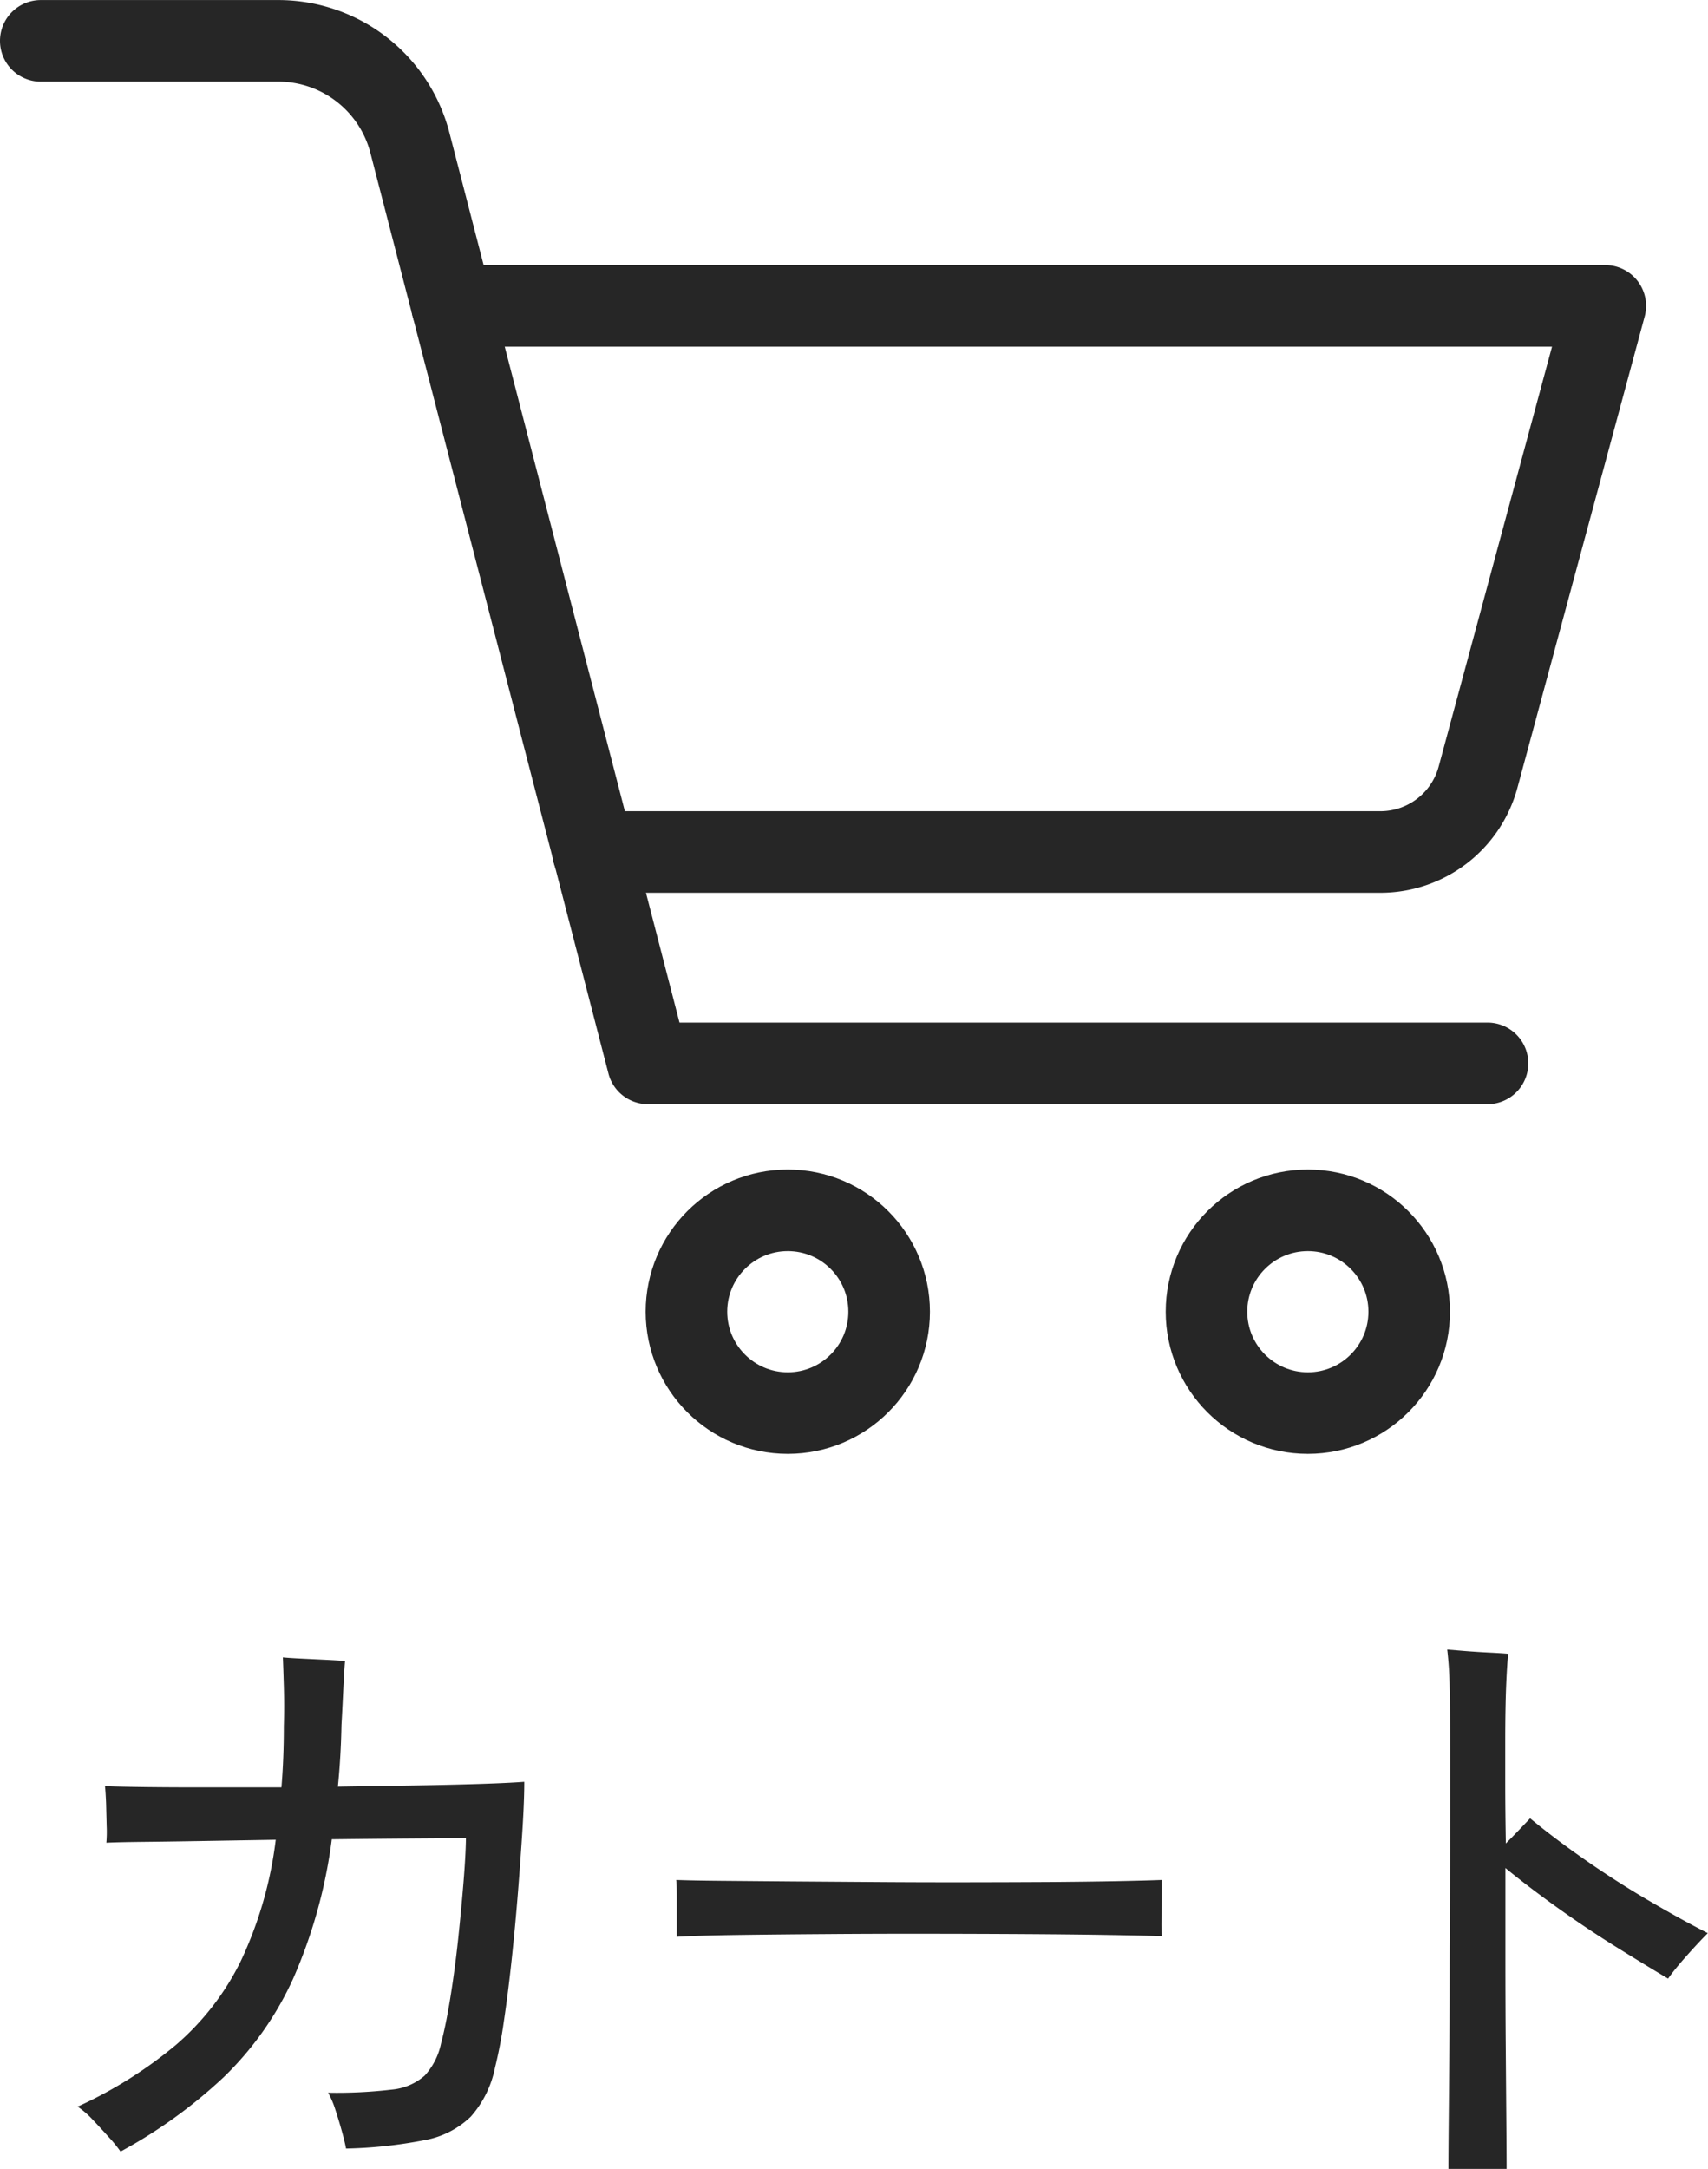 <svg xmlns="http://www.w3.org/2000/svg" width="31.411" height="39.878" viewBox="0 0 31.411 39.878">
  <g id="グループ_68396" data-name="グループ 68396" transform="translate(-1318.598 -105.76)">
    <path id="パス_719706" data-name="パス 719706" d="M1.815.319A2.525,2.525,0,0,0,1.6.055Q1.452-.11,1.3-.27a1.589,1.589,0,0,0-.275-.237,7.979,7.979,0,0,0,1.8-1.128,4.857,4.857,0,0,0,1.2-1.546,7.278,7.278,0,0,0,.644-2.233l-1.3.022q-.627.011-1.106.016t-.709.016a2.332,2.332,0,0,0,.006-.3l-.011-.429Q1.54-6.3,1.529-6.4q.275.011.77.017t1.133.005H4.774q.022-.264.033-.544T4.818-7.5q.011-.363,0-.737T4.8-8.767q.11.011.33.022l.451.022q.231.011.363.022-.011.11-.022.319t-.022.44q-.011.231-.022.418-.011.583-.066,1.133l1.408-.022q.671-.011,1.2-.028t.82-.039q0,.341-.033.869T9.125-4.466q-.049.616-.115,1.237T8.866-2.085a8.532,8.532,0,0,1-.165.863,1.926,1.926,0,0,1-.446.9A1.64,1.64,0,0,1,7.4.11,8.393,8.393,0,0,1,5.962.264Q5.94.143,5.885-.055t-.121-.4a1.6,1.6,0,0,0-.132-.308A8.611,8.611,0,0,0,6.8-.82a1.06,1.06,0,0,0,.61-.259,1.255,1.255,0,0,0,.3-.594q.088-.33.17-.836t.143-1.072q.06-.566.1-1.062t.044-.8q-.264,0-.946.005T5.7-5.423A9.309,9.309,0,0,1,4.989-2.86a5.928,5.928,0,0,1-1.276,1.81A9.108,9.108,0,0,1,1.815.319ZM12.045-3.63v-.737q0-.209-.011-.308.275.011.825.016l1.281.011,1.551.011q.82.006,1.639.005t1.545-.005q.726-.005,1.276-.016t.814-.022v.242q0,.2-.005.445a3.041,3.041,0,0,0,.005.346q-.341-.011-1.012-.022T18.42-3.68q-.863-.005-1.8-.006T14.8-3.68q-.891.006-1.611.016T12.045-3.63ZM26.235.638q0-.275.005-.8t.011-1.2q.006-.682.006-1.452t.006-1.551q.005-.781.005-1.485V-7.1q0-.638-.011-1.111a6.525,6.525,0,0,0-.044-.7l.341.028q.22.017.44.028t.341.022q-.022.2-.038.589t-.017.984v.781q0,.506.011,1.133.121-.121.247-.253t.2-.209q.451.374,1.028.775t1.172.748q.594.347,1.067.588-.176.176-.4.429t-.33.407q-.407-.242-.946-.577t-1.078-.72q-.539-.385-.968-.737v1.628q0,.847.006,1.628t.011,1.381q.005.6.005.9Z" transform="translate(1319 145)" fill="#262626"/>
    <g id="グループ_68393" data-name="グループ 68393" transform="translate(1178.689 219.659)">
      <g id="グループ_68395" data-name="グループ 68395" transform="translate(140.659 -113.148)">
        <path id="パス_719601" data-name="パス 719601" d="M4,3H8.369a2.5,2.5,0,0,1,2.419,1.873L15.166,21.8h15.44" transform="translate(-4 -3)" fill="none" stroke="#262626" stroke-linecap="round" stroke-linejoin="round" stroke-width="1.5"/>
        <circle id="楕円形_933" data-name="楕円形 933" cx="1.864" cy="1.864" r="1.864" transform="translate(11.874 21.502)" fill="none" stroke="#262626" stroke-linecap="round" stroke-linejoin="round" stroke-width="1.5"/>
        <circle id="楕円形_934" data-name="楕円形 934" cx="1.864" cy="1.864" r="1.864" transform="translate(21.438 21.502)" fill="none" stroke="#262626" stroke-linecap="round" stroke-linejoin="round" stroke-width="1.5"/>
        <path id="パス_719602" data-name="パス 719602" d="M34.407,19.927H55.616l-2.34,8.665a1.861,1.861,0,0,1-1.8,1.376H37" transform="translate(-26.844 -15.054)" fill="none" stroke="#262626" stroke-linecap="round" stroke-linejoin="round" stroke-width="1.5"/>
      </g>
    </g>
  </g>
</svg>
